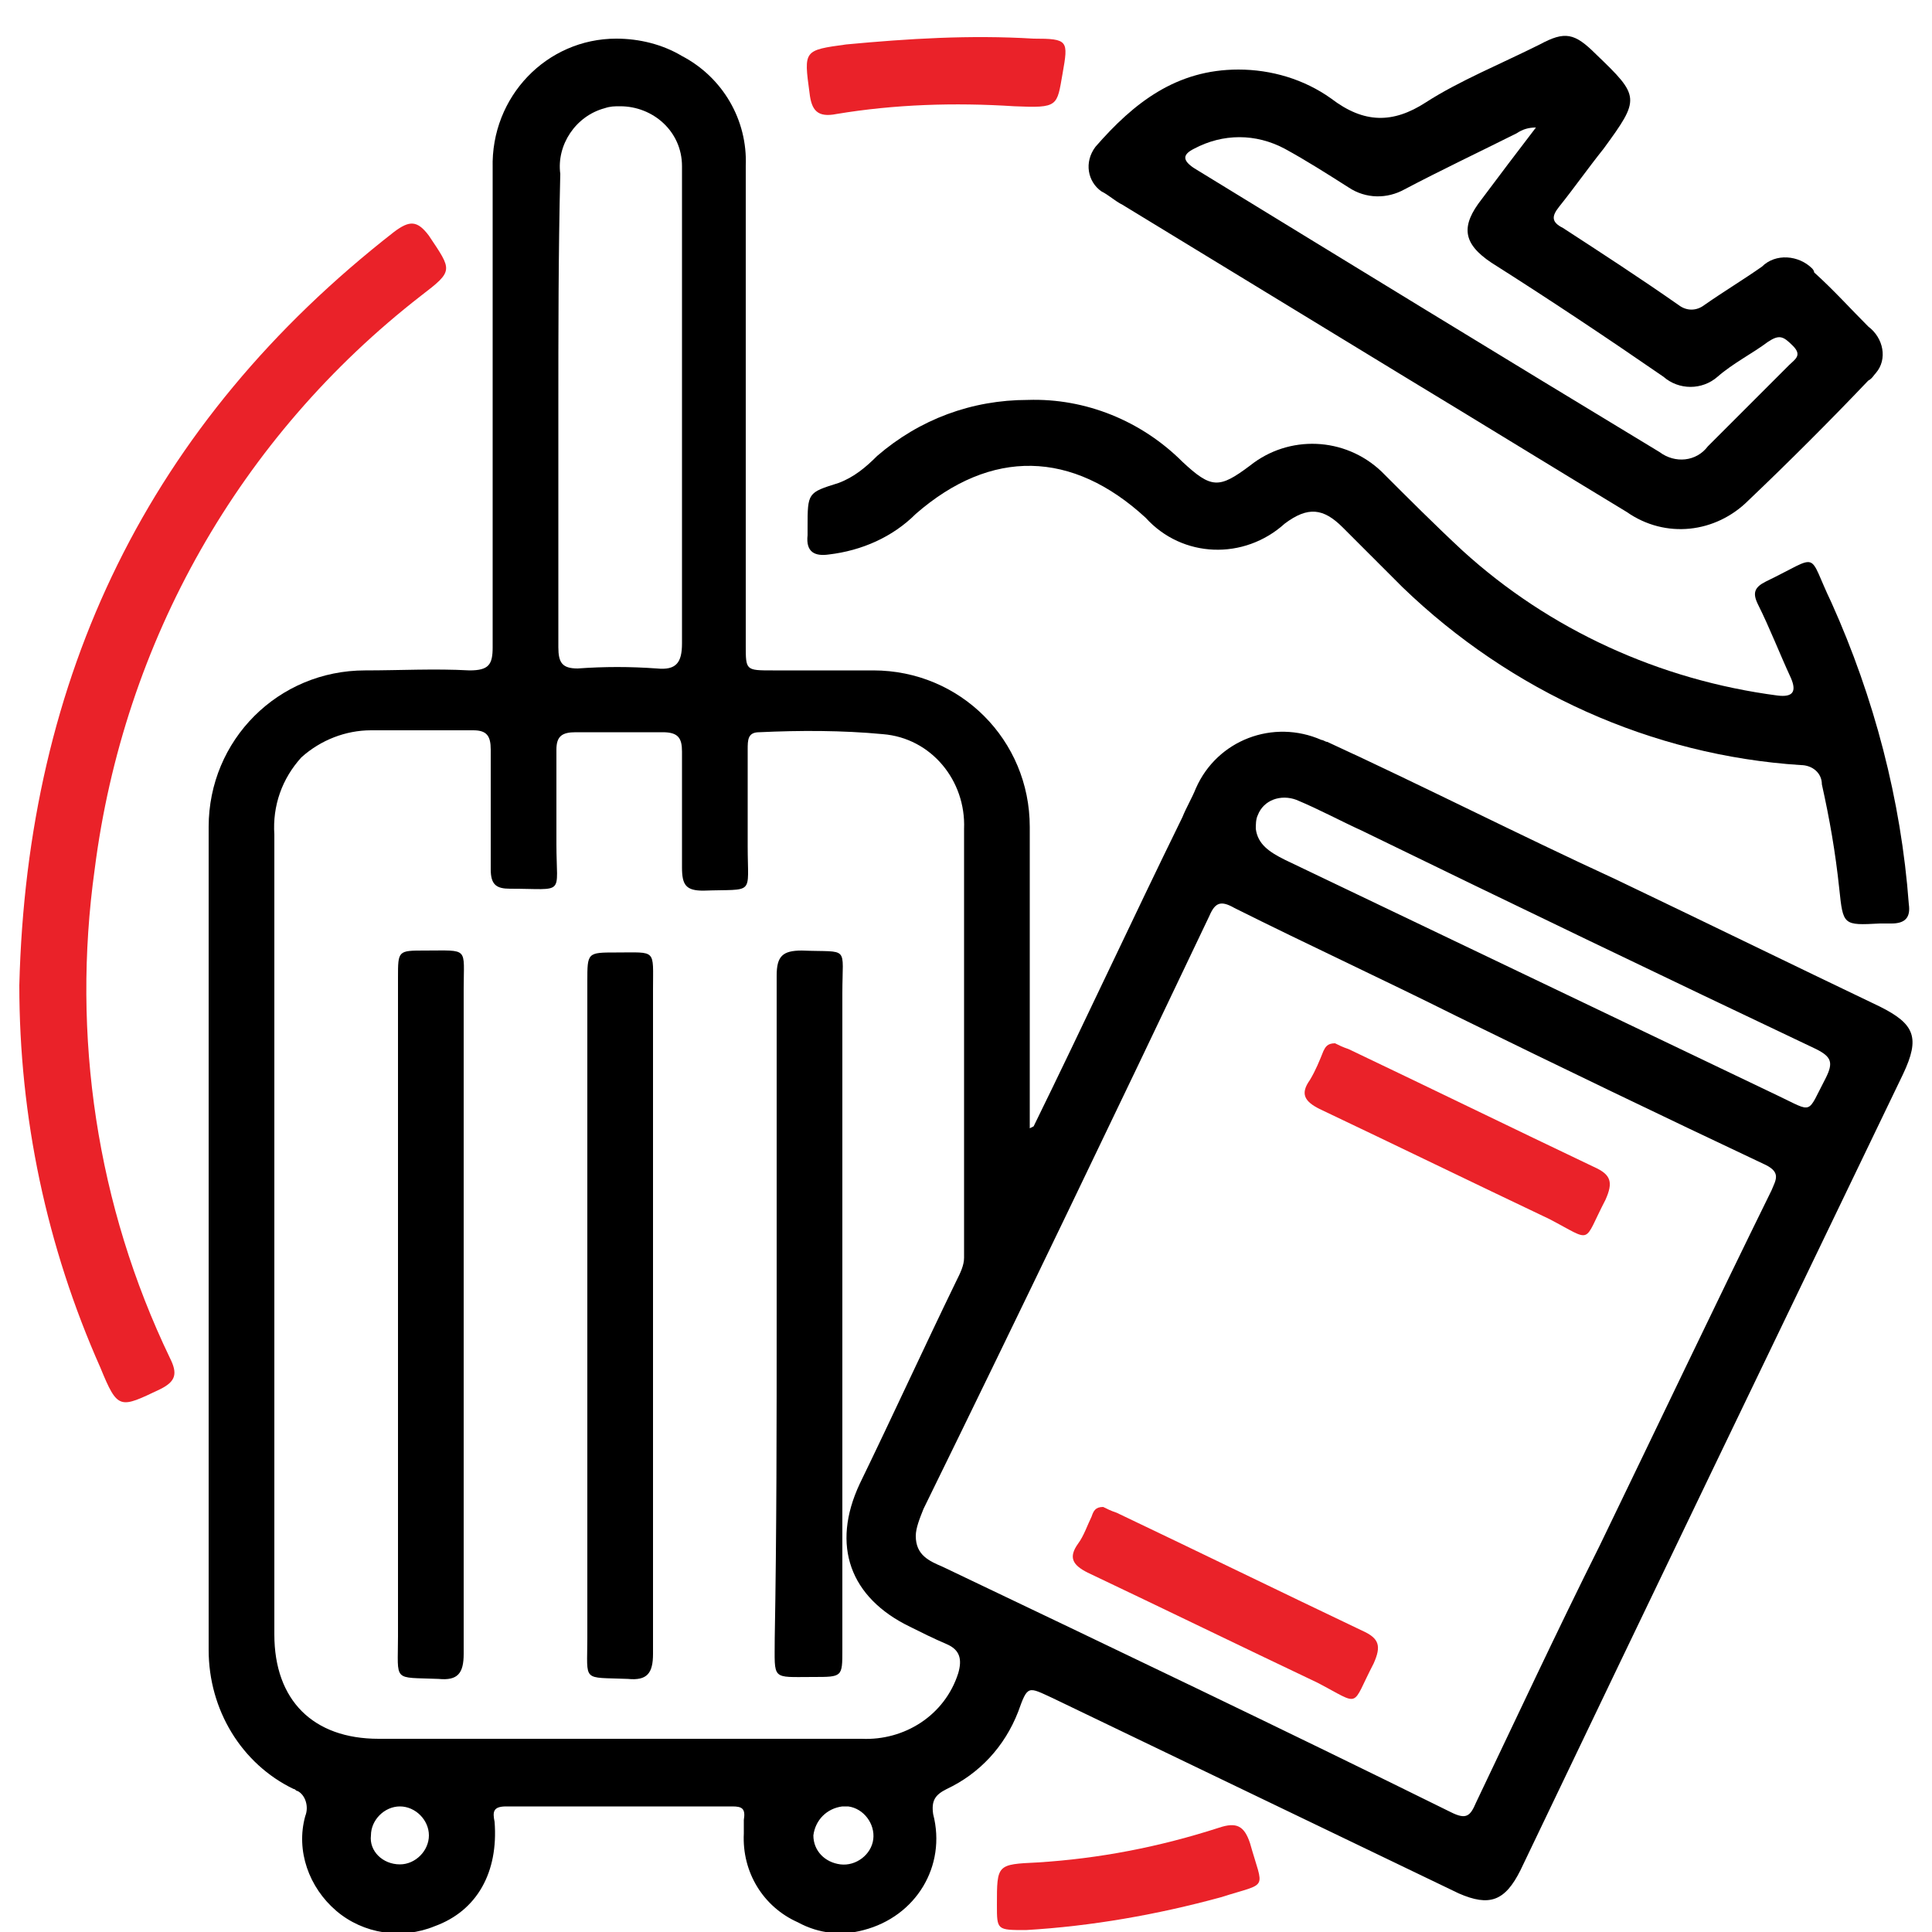 <?xml version="1.0" encoding="utf-8"?>
<!-- Generator: Adobe Illustrator 26.0.1, SVG Export Plug-In . SVG Version: 6.00 Build 0)  -->
<svg version="1.1" id="Layer_1" xmlns="http://www.w3.org/2000/svg" xmlns:xlink="http://www.w3.org/1999/xlink" x="0px" y="0px"
	 viewBox="0 0 100 100" style="enable-background:new 0 0 100 100;" xml:space="preserve">
<style type="text/css">
	.st0{fill:#EA2229;}
</style>
<g>
	<path d="M53.5,58.3c2.6-5.3,5.1-10.7,7.7-16c0.2-0.5,0.5-1,0.7-1.5c1.1-2.5,4-3.6,6.5-2.5c0.1,0,0.2,0.1,0.3,0.1
		c5,2.3,9.9,4.8,14.9,7.1c4.6,2.2,9.1,4.4,13.7,6.6c1.8,0.9,2.1,1.6,1.2,3.5C91.9,69.3,85.3,83,78.7,96.8c-0.8,1.6-1.6,1.9-3.2,1.2
		l-21-10.1c-1.3-0.6-1.3-0.7-1.8,0.7c-0.7,1.8-2,3.2-3.7,4c-0.6,0.3-0.8,0.6-0.7,1.3c0.7,2.7-0.9,5.3-3.6,6
		c-1.1,0.3-2.3,0.2-3.4-0.4c-1.8-0.8-2.9-2.6-2.8-4.6c0-0.2,0-0.5,0-0.7c0.1-0.6-0.1-0.7-0.6-0.7c-3.9,0-7.8,0-11.7,0
		c-0.7,0-0.7,0.3-0.6,0.8c0.2,2.6-0.9,4.6-3.1,5.4c-1.7,0.7-3.7,0.4-5.1-0.8c-1.4-1.2-2.1-3.1-1.6-4.9c0.2-0.5,0-1.1-0.4-1.3
		c-0.1,0-0.1-0.1-0.2-0.1c-2.7-1.3-4.4-4.1-4.4-7.2c0-14.2,0-28.4,0-42.6c0-4.5,3.6-8.1,8.1-8.1c0,0,0,0,0,0c1.8,0,3.6-0.1,5.4,0
		c1,0,1.2-0.3,1.2-1.2c0-8.2,0-16.5,0-24.8C25.4,5,28.3,2,31.9,2c1.2,0,2.4,0.3,3.4,0.9c2.1,1.1,3.4,3.3,3.3,5.7
		c0,8.3,0,16.5,0,24.8c0,1.3,0,1.3,1.4,1.3c1.7,0,3.5,0,5.2,0c4.5,0,8.1,3.6,8.1,8.1c0,0,0,0,0,0c0,5.2,0,10.4,0,15.6L53.5,58.3z
		 M14.2,63.9c0,6.9,0,13.8,0,20.7c0,3.4,2,5.4,5.4,5.4h25c2.2,0.1,4.3-1.2,5-3.4c0.2-0.7,0.1-1.2-0.6-1.5s-1.3-0.6-1.9-0.9
		c-3.1-1.5-4.1-4.2-2.6-7.4c1.7-3.5,3.3-7,5-10.5c0.2-0.4,0.4-0.8,0.4-1.2c0-7.4,0-14.8,0-22.2c0.1-2.5-1.7-4.7-4.2-4.9
		c-2.1-0.2-4.3-0.2-6.4-0.1c-0.6,0-0.6,0.4-0.6,0.9c0,1.7,0,3.3,0,5c0,2.6,0.4,2.2-2.3,2.3c-0.9,0-1.1-0.3-1.1-1.2c0-2,0-4,0-6
		c0-0.7-0.2-1-1-1c-1.5,0-3,0-4.5,0c-0.7,0-1,0.2-1,0.9c0,1.6,0,3.3,0,4.9c0,2.7,0.5,2.3-2.4,2.3c-0.7,0-1-0.2-1-1
		c0-2.1,0-4.1,0-6.2c0-0.7-0.2-1-0.9-1c-1.8,0-3.5,0-5.3,0c-1.3,0-2.6,0.5-3.6,1.4c-1,1.1-1.5,2.5-1.4,4L14.2,63.9z M47.4,79.5
		c0,1,0.7,1.3,1.4,1.6c8.8,4.2,17.6,8.4,26.3,12.7c0.8,0.4,1,0.2,1.3-0.5c2.1-4.4,4.2-8.9,6.4-13.3c3-6.2,5.9-12.3,8.9-18.4
		c0.2-0.5,0.5-0.9-0.3-1.3c-5.3-2.5-10.7-5.1-16-7.7c-3.8-1.9-7.7-3.7-11.5-5.6c-0.7-0.4-1-0.3-1.3,0.4
		c-4.9,10.3-9.8,20.5-14.8,30.7C47.6,78.6,47.4,79.1,47.4,79.5z M28.9,21.2c0,4.1,0,8.2,0,12.3c0,0.8,0.2,1.1,1,1.1
		c1.4-0.1,2.7-0.1,4.1,0c1,0.1,1.3-0.3,1.3-1.3c0-7.5,0-15.1,0-22.6c0-0.7,0-1.4,0-2.1c0-1.8-1.5-3.1-3.2-3.1c-0.3,0-0.5,0-0.8,0.1
		C29.8,6,28.8,7.5,29,9C28.9,13.1,28.9,17.2,28.9,21.2z M65,42.9c0.1,0.8,0.7,1.2,1.5,1.6L92,56.7c1.9,0.9,1.5,1,2.5-0.9
		c0.4-0.8,0.3-1.1-0.5-1.5c-7.8-3.7-15.7-7.5-23.5-11.3c-1.1-0.5-2.2-1.1-3.4-1.6c-0.8-0.3-1.7,0-2,0.8C65,42.4,65,42.7,65,42.9z
		 M20.7,96.5c0.8,0,1.5-0.7,1.5-1.5c0-0.8-0.7-1.5-1.5-1.5c-0.8,0-1.5,0.7-1.5,1.5C19.1,95.8,19.8,96.5,20.7,96.5
		C20.7,96.5,20.7,96.5,20.7,96.5L20.7,96.5z M43.5,96.5c0.8,0.1,1.6-0.5,1.7-1.3s-0.5-1.6-1.3-1.7c-0.1,0-0.2,0-0.3,0
		c-0.8,0.1-1.4,0.7-1.5,1.5C42.1,95.8,42.7,96.4,43.5,96.5z"/>
	<path d="M64.1,3.6c1.7,0,3.4,0.5,4.8,1.5c1.7,1.3,3.2,1.3,4.9,0.2s3.9-2,5.9-3c1.3-0.7,1.8-0.6,2.9,0.5c2.3,2.2,2.3,2.3,0.4,4.9
		c-0.8,1-1.5,2-2.3,3c-0.4,0.5-0.4,0.8,0.2,1.1c2,1.3,4,2.6,6,4c0.4,0.3,0.9,0.3,1.3,0c1-0.7,2-1.3,3-2c0.7-0.7,1.9-0.6,2.6,0.1
		c0,0,0.1,0.1,0.1,0.2c1,0.9,1.9,1.9,2.8,2.8c0.8,0.6,1,1.7,0.4,2.4c-0.1,0.1-0.2,0.3-0.4,0.4c-2,2.1-4.1,4.2-6.2,6.2
		c-1.7,1.7-4.3,2-6.3,0.6c-3.8-2.3-7.7-4.7-11.5-7l-14.6-8.9c-0.4-0.2-0.7-0.5-1.1-0.7c-0.7-0.5-0.9-1.5-0.3-2.3c0,0,0,0,0,0
		C58.7,5.3,60.9,3.6,64.1,3.6z M79.5,6.6c-0.4,0-0.7,0.1-1,0.3c-2,1-3.9,1.9-5.8,2.9c-0.9,0.5-2,0.5-2.9-0.1c-1.1-0.7-2.2-1.4-3.3-2
		c-1.5-0.8-3.2-0.8-4.7,0c-0.6,0.3-0.6,0.6,0,1c8,4.9,16,9.8,24.1,14.7c0.8,0.6,1.9,0.5,2.5-0.3c0,0,0,0,0,0
		c1.4-1.4,2.8-2.8,4.2-4.2c0.3-0.3,0.7-0.5,0.2-1s-0.7-0.6-1.3-0.2c-0.8,0.6-1.8,1.1-2.6,1.8c-0.8,0.7-2,0.7-2.8,0
		c-2.9-2-5.9-4-8.9-5.9c-1.5-1-1.6-1.9-0.5-3.3C77.6,9.1,78.5,7.9,79.5,6.6L79.5,6.6z"/>
	<path d="M53.2,20.7c3-0.1,5.9,1.1,8,3.2c1.5,1.4,1.9,1.4,3.5,0.2c2-1.6,4.9-1.5,6.8,0.3c1.4,1.4,2.8,2.8,4.2,4.1
		c4.5,4.1,10.2,6.7,16.3,7.5c0.8,0.1,1-0.2,0.7-0.9c-0.6-1.3-1.1-2.6-1.7-3.8c-0.3-0.6-0.2-0.9,0.4-1.2c2.9-1.4,2.1-1.6,3.4,1.1
		c2.2,4.9,3.6,10.2,4,15.6c0.1,0.7-0.2,1-0.9,1h-0.6c-1.9,0.1-1.9,0.1-2.1-1.8s-0.5-3.6-0.9-5.4c0-0.6-0.5-1-1.1-1c0,0,0,0,0,0
		c-7.7-0.5-15-3.8-20.6-9.2c-1-1-2.1-2.1-3.1-3.1s-1.8-1.1-3-0.2c-2.1,1.9-5.3,1.8-7.2-0.3c-3.8-3.5-8-3.6-11.9-0.2
		c-1.2,1.2-2.8,1.9-4.5,2.1c-0.7,0.1-1.2-0.1-1.1-1c0-0.1,0-0.3,0-0.4c0-1.8,0-1.8,1.6-2.3c0.8-0.3,1.4-0.8,2-1.4
		C47.6,21.7,50.3,20.7,53.2,20.7z"/>
	<path class="st0" d="M1,51c0.4-16,6.7-29.1,19.4-39c0.8-0.6,1.2-0.6,1.8,0.2c1.2,1.8,1.3,1.8-0.4,3.1C12.4,22.6,6.4,33.2,4.9,45
		C3.7,53.6,5,62.4,8.8,70.3c0.4,0.8,0.3,1.2-0.5,1.6c-2.1,1-2.2,1.1-3.1-1.1C2.4,64.5,1,57.8,1,51z"/>
	<path class="st0" d="M53.1,99.9c-1.5,0-1.5,0-1.5-1.3c0-2.1,0-2.1,2.1-2.2c3.2-0.2,6.3-0.8,9.4-1.8c0.9-0.3,1.3-0.1,1.6,0.8
		c0.7,2.5,1,2-1.5,2.8C59.9,99.1,56.5,99.7,53.1,99.9z"/>
	<path class="st0" d="M52.5,5.5c-3.1-0.2-6.2-0.1-9.2,0.4c-1,0.2-1.3-0.2-1.4-1.1c-0.3-2.2-0.3-2.2,1.9-2.5C47,2,50.2,1.8,53.5,2
		c1.8,0,1.8,0.1,1.5,1.8S54.8,5.6,52.5,5.5z"/>
	<path d="M24,68.2c0,5.8,0,11.6,0,17.4c0,1-0.3,1.4-1.3,1.3c-2.4-0.1-2.1,0.2-2.1-2.2c0-11.4,0-22.7,0-34.1c0-1.4,0-1.4,1.4-1.4
		c2.3,0,2-0.2,2,2C24,57,24,62.5,24,68.2z"/>
	<path d="M33.8,68.1c0,5.8,0,11.7,0,17.5c0,1-0.3,1.4-1.3,1.3c-2.4-0.1-2.1,0.2-2.1-2.1c0-11.3,0-22.7,0-34c0-1.5,0-1.5,1.5-1.5
		c2.1,0,1.9-0.2,1.9,1.9C33.8,56.8,33.8,62.4,33.8,68.1z"/>
	<path d="M40.2,68c0-5.8,0-11.7,0-17.5c0-1,0.3-1.3,1.3-1.3c2.5,0.1,2.1-0.3,2.1,2.2c0,11.3,0,22.7,0,34c0,1.4,0,1.4-1.5,1.4
		c-2.2,0-2,0.2-2-2C40.2,79.3,40.2,73.7,40.2,68z"/>
	<path class="st0" d="M57.1,78c0.2,0.1,0.4,0.2,0.7,0.3c4.2,2,8.5,4.1,12.7,6.1c0.9,0.4,1,0.8,0.6,1.7c-1.2,2.3-0.6,2.2-2.9,1
		c-4-1.9-7.9-3.8-11.9-5.7c-0.8-0.4-1-0.8-0.5-1.5c0.3-0.4,0.5-1,0.7-1.4C56.6,78.2,56.7,78,57.1,78z"/>
	<path class="st0" d="M69.1,54c0.2,0.1,0.4,0.2,0.7,0.3c4.2,2,8.5,4.1,12.7,6.1c0.9,0.4,1,0.8,0.6,1.7c-1.2,2.3-0.6,2.2-2.9,1
		c-4-1.9-7.9-3.8-11.9-5.7c-0.8-0.4-1-0.8-0.5-1.5c0.3-0.5,0.5-1,0.7-1.5C68.6,54.2,68.7,54,69.1,54z"/>
</g>
</svg>
